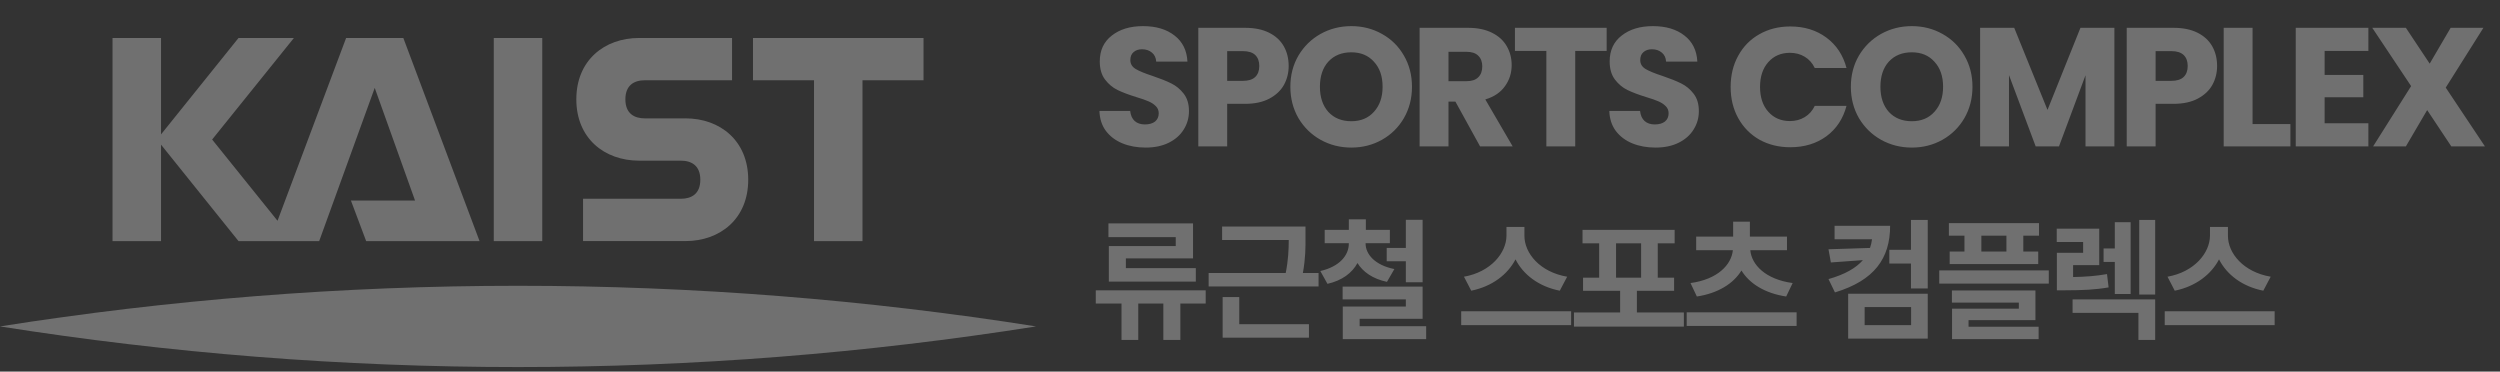 <svg width="222" height="33" viewBox="0 0 222 33" fill="none" xmlns="http://www.w3.org/2000/svg">
<rect x="0" y="0" width="222" height="33" fill="#333333" stroke="none"/>
<g clip-path="url(#clip0_22_434)">
<path d="M48.153 3.372H43.847V21.41H48.153V3.372Z" fill="white" fill-opacity="0.3"/>
<path d="M66.865 3.372V7.13H72.285V21.41H76.589V7.13H82.009V3.372H66.865Z" fill="white" fill-opacity="0.3"/>
<path d="M60.868 10.512H57.267C56.311 10.512 55.534 10.074 55.534 8.82C55.534 7.565 56.311 7.127 57.267 7.127H65.006V3.372H56.755C53.675 3.372 51.178 5.351 51.178 8.82C51.178 12.289 53.675 14.267 56.755 14.267H60.458C61.414 14.267 62.188 14.708 62.188 15.96C62.188 17.212 61.414 17.65 60.458 17.65H51.774V21.408H60.865C63.945 21.408 66.442 19.434 66.442 15.963C66.442 12.491 63.945 10.51 60.865 10.51" fill="white" fill-opacity="0.3"/>
<path d="M30.735 3.372L24.644 19.604L18.838 12.39L26.099 3.372H21.18L14.299 11.934V3.372H9.992V21.41H14.299V12.846L21.18 21.41H28.343L33.276 7.806L36.856 17.81H31.163L32.515 21.41H42.585L35.816 3.372H30.735Z" fill="white" fill-opacity="0.3"/>
<path d="M0 28.986C15.028 31.363 30.385 32.595 46 32.595C61.615 32.595 76.975 31.363 92 28.986C76.972 26.61 61.617 25.378 46 25.378C30.383 25.378 15.028 26.61 0 28.986Z" fill="white" fill-opacity="0.3"/>
</g>
<path d="M101.74 13.105C100.97 13.105 100.28 12.98 99.67 12.73C99.06 12.48 98.57 12.11 98.2 11.62C97.84 11.13 97.65 10.54 97.63 9.85H100.36C100.4 10.24 100.535 10.54 100.765 10.75C100.995 10.95 101.295 11.05 101.665 11.05C102.045 11.05 102.345 10.965 102.565 10.795C102.785 10.615 102.895 10.37 102.895 10.06C102.895 9.8 102.805 9.585 102.625 9.415C102.455 9.245 102.24 9.105 101.98 8.995C101.73 8.885 101.37 8.76 100.9 8.62C100.22 8.41 99.665 8.2 99.235 7.99C98.805 7.78 98.435 7.47 98.125 7.06C97.815 6.65 97.66 6.115 97.66 5.455C97.66 4.475 98.015 3.71 98.725 3.16C99.435 2.6 100.36 2.32 101.5 2.32C102.66 2.32 103.595 2.6 104.305 3.16C105.015 3.71 105.395 4.48 105.445 5.47H102.67C102.65 5.13 102.525 4.865 102.295 4.675C102.065 4.475 101.77 4.375 101.41 4.375C101.1 4.375 100.85 4.46 100.66 4.63C100.47 4.79 100.375 5.025 100.375 5.335C100.375 5.675 100.535 5.94 100.855 6.13C101.175 6.32 101.675 6.525 102.355 6.745C103.035 6.975 103.585 7.195 104.005 7.405C104.435 7.615 104.805 7.92 105.115 8.32C105.425 8.72 105.58 9.235 105.58 9.865C105.58 10.465 105.425 11.01 105.115 11.5C104.815 11.99 104.375 12.38 103.795 12.67C103.215 12.96 102.53 13.105 101.74 13.105ZM114.434 5.86C114.434 6.47 114.294 7.03 114.014 7.54C113.734 8.04 113.304 8.445 112.724 8.755C112.144 9.065 111.424 9.22 110.564 9.22H108.974V13H106.409V2.47H110.564C111.404 2.47 112.114 2.615 112.694 2.905C113.274 3.195 113.709 3.595 113.999 4.105C114.289 4.615 114.434 5.2 114.434 5.86ZM110.369 7.18C110.859 7.18 111.224 7.065 111.464 6.835C111.704 6.605 111.824 6.28 111.824 5.86C111.824 5.44 111.704 5.115 111.464 4.885C111.224 4.655 110.859 4.54 110.369 4.54H108.974V7.18H110.369ZM119.999 13.105C119.009 13.105 118.099 12.875 117.269 12.415C116.449 11.955 115.794 11.315 115.304 10.495C114.824 9.665 114.584 8.735 114.584 7.705C114.584 6.675 114.824 5.75 115.304 4.93C115.794 4.11 116.449 3.47 117.269 3.01C118.099 2.55 119.009 2.32 119.999 2.32C120.989 2.32 121.894 2.55 122.714 3.01C123.544 3.47 124.194 4.11 124.664 4.93C125.144 5.75 125.384 6.675 125.384 7.705C125.384 8.735 125.144 9.665 124.664 10.495C124.184 11.315 123.534 11.955 122.714 12.415C121.894 12.875 120.989 13.105 119.999 13.105ZM119.999 10.765C120.839 10.765 121.509 10.485 122.009 9.925C122.519 9.365 122.774 8.625 122.774 7.705C122.774 6.775 122.519 6.035 122.009 5.485C121.509 4.925 120.839 4.645 119.999 4.645C119.149 4.645 118.469 4.92 117.959 5.47C117.459 6.02 117.209 6.765 117.209 7.705C117.209 8.635 117.459 9.38 117.959 9.94C118.469 10.49 119.149 10.765 119.999 10.765ZM131.431 13L129.241 9.025H128.626V13H126.061V2.47H130.366C131.196 2.47 131.901 2.615 132.481 2.905C133.071 3.195 133.511 3.595 133.801 4.105C134.091 4.605 134.236 5.165 134.236 5.785C134.236 6.485 134.036 7.11 133.636 7.66C133.246 8.21 132.666 8.6 131.896 8.83L134.326 13H131.431ZM128.626 7.21H130.216C130.686 7.21 131.036 7.095 131.266 6.865C131.506 6.635 131.626 6.31 131.626 5.89C131.626 5.49 131.506 5.175 131.266 4.945C131.036 4.715 130.686 4.6 130.216 4.6H128.626V7.21ZM142.671 2.47V4.525H139.881V13H137.316V4.525H134.526V2.47H142.671ZM147.018 13.105C146.248 13.105 145.558 12.98 144.948 12.73C144.338 12.48 143.848 12.11 143.478 11.62C143.118 11.13 142.928 10.54 142.908 9.85H145.638C145.678 10.24 145.813 10.54 146.043 10.75C146.273 10.95 146.573 11.05 146.943 11.05C147.323 11.05 147.623 10.965 147.843 10.795C148.063 10.615 148.173 10.37 148.173 10.06C148.173 9.8 148.083 9.585 147.903 9.415C147.733 9.245 147.518 9.105 147.258 8.995C147.008 8.885 146.648 8.76 146.178 8.62C145.498 8.41 144.943 8.2 144.513 7.99C144.083 7.78 143.713 7.47 143.403 7.06C143.093 6.65 142.938 6.115 142.938 5.455C142.938 4.475 143.293 3.71 144.003 3.16C144.713 2.6 145.638 2.32 146.778 2.32C147.938 2.32 148.873 2.6 149.583 3.16C150.293 3.71 150.673 4.48 150.723 5.47H147.948C147.928 5.13 147.803 4.865 147.573 4.675C147.343 4.475 147.048 4.375 146.688 4.375C146.378 4.375 146.128 4.46 145.938 4.63C145.748 4.79 145.653 5.025 145.653 5.335C145.653 5.675 145.813 5.94 146.133 6.13C146.453 6.32 146.953 6.525 147.633 6.745C148.313 6.975 148.863 7.195 149.283 7.405C149.713 7.615 150.083 7.92 150.393 8.32C150.703 8.72 150.858 9.235 150.858 9.865C150.858 10.465 150.703 11.01 150.393 11.5C150.093 11.99 149.653 12.38 149.073 12.67C148.493 12.96 147.808 13.105 147.018 13.105ZM153.681 7.72C153.681 6.68 153.906 5.755 154.356 4.945C154.806 4.125 155.431 3.49 156.231 3.04C157.041 2.58 157.956 2.35 158.976 2.35C160.226 2.35 161.296 2.68 162.186 3.34C163.076 4 163.671 4.9 163.971 6.04H161.151C160.941 5.6 160.641 5.265 160.251 5.035C159.871 4.805 159.436 4.69 158.946 4.69C158.156 4.69 157.516 4.965 157.026 5.515C156.536 6.065 156.291 6.8 156.291 7.72C156.291 8.64 156.536 9.375 157.026 9.925C157.516 10.475 158.156 10.75 158.946 10.75C159.436 10.75 159.871 10.635 160.251 10.405C160.641 10.175 160.941 9.84 161.151 9.4H163.971C163.671 10.54 163.076 11.44 162.186 12.1C161.296 12.75 160.226 13.075 158.976 13.075C157.956 13.075 157.041 12.85 156.231 12.4C155.431 11.94 154.806 11.305 154.356 10.495C153.906 9.685 153.681 8.76 153.681 7.72ZM169.771 13.105C168.781 13.105 167.871 12.875 167.041 12.415C166.221 11.955 165.566 11.315 165.076 10.495C164.596 9.665 164.356 8.735 164.356 7.705C164.356 6.675 164.596 5.75 165.076 4.93C165.566 4.11 166.221 3.47 167.041 3.01C167.871 2.55 168.781 2.32 169.771 2.32C170.761 2.32 171.666 2.55 172.486 3.01C173.316 3.47 173.966 4.11 174.436 4.93C174.916 5.75 175.156 6.675 175.156 7.705C175.156 8.735 174.916 9.665 174.436 10.495C173.956 11.315 173.306 11.955 172.486 12.415C171.666 12.875 170.761 13.105 169.771 13.105ZM169.771 10.765C170.611 10.765 171.281 10.485 171.781 9.925C172.291 9.365 172.546 8.625 172.546 7.705C172.546 6.775 172.291 6.035 171.781 5.485C171.281 4.925 170.611 4.645 169.771 4.645C168.921 4.645 168.241 4.92 167.731 5.47C167.231 6.02 166.981 6.765 166.981 7.705C166.981 8.635 167.231 9.38 167.731 9.94C168.241 10.49 168.921 10.765 169.771 10.765ZM187.758 2.47V13H185.193V6.685L182.838 13H180.768L178.398 6.67V13H175.833V2.47H178.863L181.818 9.76L184.743 2.47H187.758ZM196.878 5.86C196.878 6.47 196.738 7.03 196.458 7.54C196.178 8.04 195.748 8.445 195.168 8.755C194.588 9.065 193.868 9.22 193.008 9.22H191.418V13H188.853V2.47H193.008C193.848 2.47 194.558 2.615 195.138 2.905C195.718 3.195 196.153 3.595 196.443 4.105C196.733 4.615 196.878 5.2 196.878 5.86ZM192.813 7.18C193.303 7.18 193.668 7.065 193.908 6.835C194.148 6.605 194.268 6.28 194.268 5.86C194.268 5.44 194.148 5.115 193.908 4.885C193.668 4.655 193.303 4.54 192.813 4.54H191.418V7.18H192.813ZM200.028 11.02H203.388V13H197.463V2.47H200.028V11.02ZM206.427 4.525V6.655H209.862V8.635H206.427V10.945H210.312V13H203.862V2.47H210.312V4.525H206.427ZM217.677 13L215.532 9.775L213.642 13H210.732L214.107 7.645L210.657 2.47H213.642L215.757 5.65L217.617 2.47H220.527L217.182 7.78L220.662 13H217.677Z" fill="white" fill-opacity="0.3"/>
<path d="M107.066 25.779H97.305V26.951H99.59V30.185H101.078V26.951H103.305V30.185H104.816V26.951H107.066V25.779ZM98.43 21.056H104.406V21.853H98.465V25.006H106.188V23.81H99.977V22.943H105.941V19.838H98.43V21.056ZM115.929 20.119H108.523V21.314H114.441C114.435 22.158 114.406 23.055 114.171 24.244H107.328V25.439H117.089V24.244H115.695C115.935 22.937 115.935 21.924 115.929 21.021V20.119ZM108.57 29.986H116.234V28.791H110.046V26.377H108.57V29.986ZM121.264 21.631V21.596H123.421V20.412H121.288V19.474H119.776V20.412H117.632V21.596H119.776V21.631C119.776 22.662 118.968 23.67 117.245 24.068L117.878 25.205C119.178 24.912 120.069 24.238 120.544 23.359C121.036 24.156 121.909 24.765 123.163 25.029L123.819 23.892C122.096 23.547 121.27 22.58 121.264 21.631ZM119.225 26.588H124.839V27.221H119.237V30.115H126.643V28.967H120.737V28.31H126.327V25.451H119.225V26.588ZM123.139 23.201H124.839V25.064H126.327V19.521H124.839V22.017H123.139V23.201ZM135.369 20.928V20.154H133.775V20.928C133.763 22.474 132.374 24.15 130.001 24.572L130.646 25.814C132.492 25.439 133.874 24.385 134.578 23.031C135.269 24.396 136.646 25.445 138.509 25.814L139.165 24.572C136.751 24.162 135.363 22.492 135.369 20.928ZM129.755 28.873H139.517V27.642H129.755V28.873ZM149.528 27.748H145.356V25.826H148.661V24.654H147.208V21.607H148.708V20.412H140.528V21.607H142.005V24.654H140.575V25.826H143.868V27.748H139.766V29.002H149.528V27.748ZM143.505 24.654V21.607H145.731V24.654H143.505ZM159.539 27.736H149.778V28.943H159.539V27.736ZM150.117 25.135L150.68 26.33C152.567 26.043 153.932 25.181 154.641 24.021C155.35 25.181 156.715 26.043 158.613 26.33L159.188 25.135C156.768 24.806 155.543 23.506 155.426 22.217H158.684V21.01H155.391V19.685H153.903V21.01H150.621V22.217H153.879C153.75 23.506 152.531 24.806 150.117 25.135ZM167.843 20.049H162.909V21.244H166.237C166.202 21.514 166.143 21.771 166.056 22.017L162.37 22.135L162.581 23.306L165.423 23.101C164.813 23.799 163.835 24.367 162.37 24.783L162.944 25.967C166.425 24.912 167.843 22.961 167.843 20.049ZM164.116 30.068H171.183V26.084H164.116V30.068ZM165.581 28.873V27.267H169.706V28.873H165.581ZM167.772 23.4H169.694V25.615H171.183V19.533H169.694V22.181H167.772V23.4ZM181.065 19.814H173.061V20.928H174.444V22.334H173.131V23.447H180.994V22.334H179.67V20.928H181.065V19.814ZM172.205 25.181H181.932V24.01H172.205V25.181ZM173.33 26.869H179.272V27.408H173.342V30.115H181.03V29.014H174.807V28.428H180.748V25.791H173.33V26.869ZM175.944 22.334V20.928H178.17V22.334H175.944ZM191.38 26.588H184.045V27.783H189.892V30.185H191.38V26.588ZM182.638 21.49H184.982V22.451H182.65V25.779H183.388C184.97 25.773 186.025 25.732 187.244 25.521L187.103 24.338C186.095 24.514 185.24 24.578 184.091 24.601V23.541H186.412V20.306H182.638V21.49ZM186.798 23.26H187.795V26.107H189.201V19.732H187.795V22.064H186.798V23.26ZM189.963 26.154H191.38V19.533H189.963V26.154ZM197.841 20.928V20.154H196.247V20.928C196.235 22.474 194.847 24.15 192.474 24.572L193.118 25.814C194.964 25.439 196.347 24.385 197.05 23.031C197.741 24.396 199.118 25.445 200.981 25.814L201.638 24.572C199.224 24.162 197.835 22.492 197.841 20.928ZM192.228 28.873H201.989V27.642H192.228V28.873Z" fill="white" fill-opacity="0.3"/>
<defs>
<clipPath id="clip0_22_434">
<rect width="92" height="29.223" fill="white" transform="translate(0 3.372)"/>
</clipPath>
</defs>
</svg>
